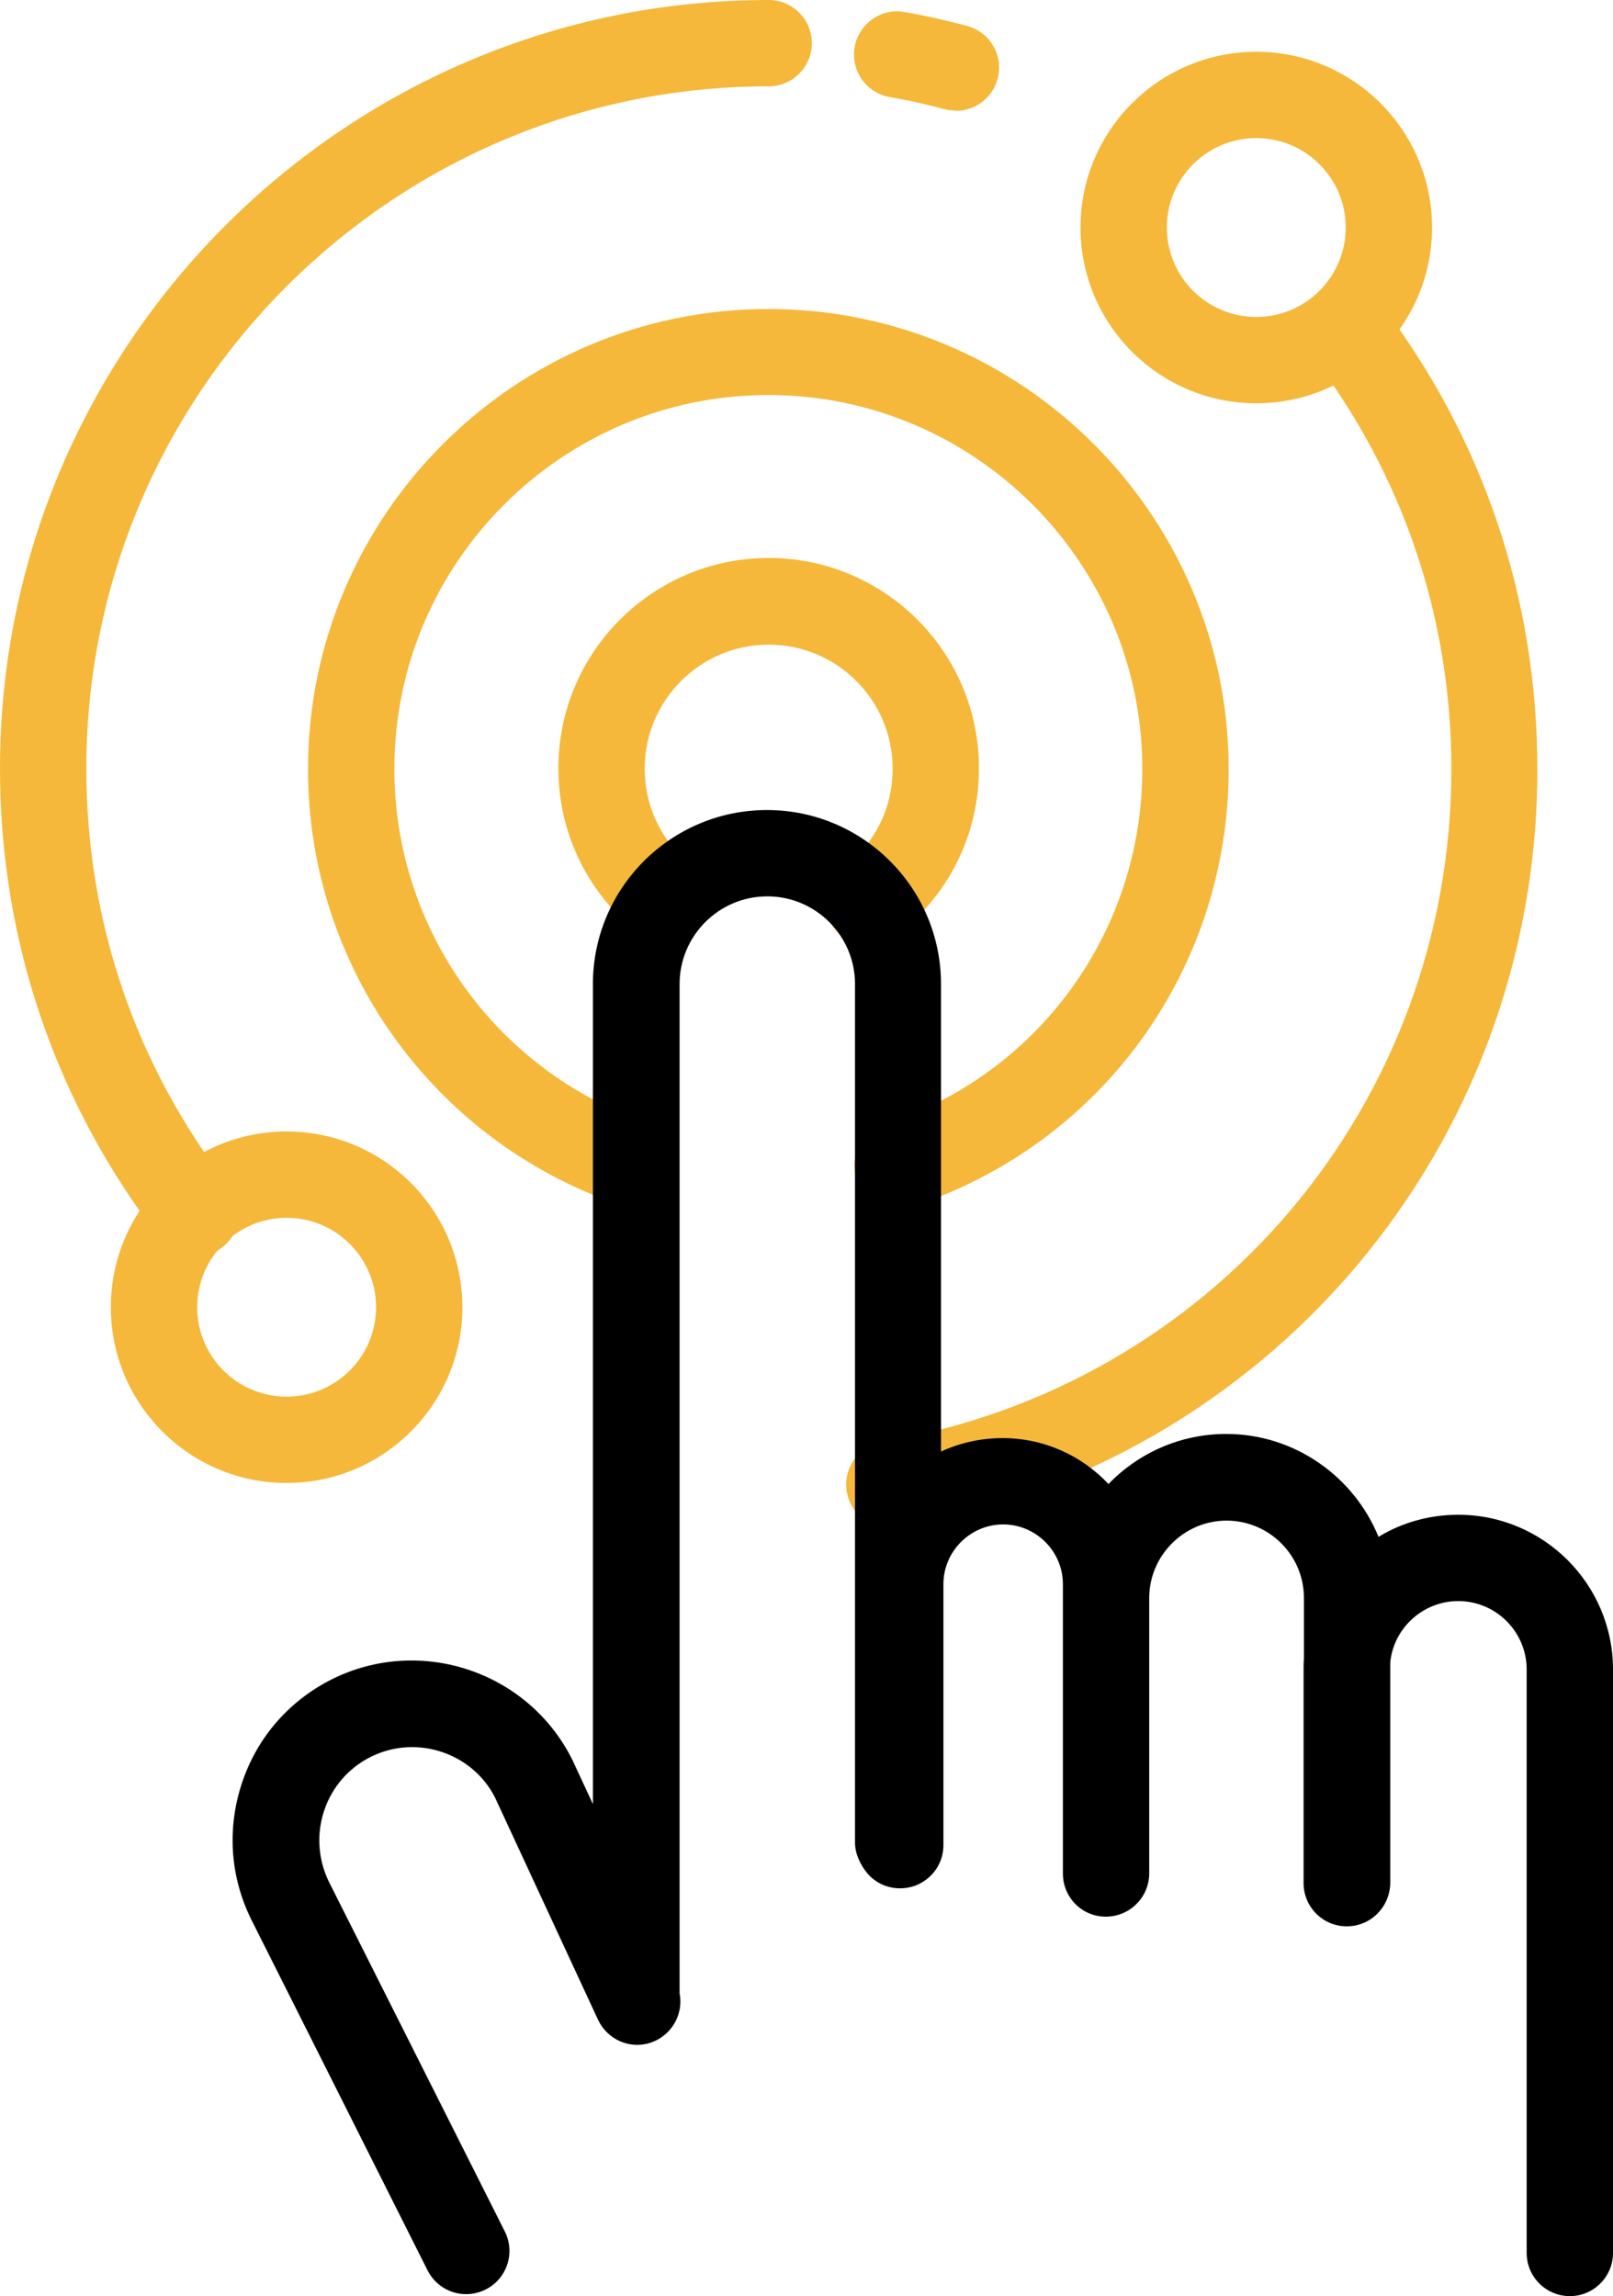 <?xml version="1.0" encoding="UTF-8"?><svg id="Calque_2" xmlns="http://www.w3.org/2000/svg" viewBox="0 0 46.71 66.5"><defs><style>.cls-1{fill:#f5b83a;}</style></defs><g id="Calque_1-2"><path class="cls-1" d="m8.3,42.95c-2.81,0-5.09-2.28-5.09-5.09s2.28-5.09,5.09-5.09,5.09,2.28,5.09,5.09-2.28,5.09-5.09,5.09Zm0-7.68c-1.43,0-2.59,1.16-2.59,2.59s1.16,2.59,2.59,2.59,2.59-1.16,2.59-2.59-1.16-2.59-2.59-2.59Z"/><path class="cls-1" d="m36.38,11.68c-2.81,0-5.09-2.28-5.09-5.09s2.28-5.09,5.09-5.09,5.09,2.28,5.09,5.09-2.28,5.09-5.09,5.09Zm0-7.68c-1.43,0-2.59,1.16-2.59,2.59s1.16,2.59,2.59,2.59,2.59-1.16,2.59-2.59-1.16-2.59-2.59-2.59Z"/><path class="cls-1" d="m25.16,27.39c-.38,0-.76-.17-1-.5-.41-.55-.3-1.34.25-1.75.92-.69,1.44-1.73,1.44-2.88,0-1.98-1.61-3.59-3.59-3.59s-3.59,1.61-3.59,3.59c0,1.11.5,2.14,1.37,2.82.54.43.64,1.21.21,1.75-.43.54-1.21.64-1.75.21-1.48-1.16-2.33-2.91-2.33-4.79,0-3.36,2.73-6.09,6.09-6.09s6.09,2.73,6.09,6.09c0,1.94-.89,3.71-2.44,4.88-.22.17-.49.25-.75.25Z"/><path class="cls-1" d="m25.99,35c-.53,0-1.02-.34-1.19-.86-.21-.66.15-1.36.8-1.57,4.47-1.45,7.48-5.59,7.48-10.3,0-5.97-4.86-10.83-10.83-10.83s-10.83,4.86-10.83,10.83c0,4.63,2.94,8.75,7.32,10.25.65.22,1,.93.78,1.59-.22.65-.93,1-1.59.78-5.39-1.85-9.01-6.91-9.01-12.61,0-7.35,5.98-13.33,13.33-13.33s13.33,5.98,13.33,13.33c0,5.8-3.7,10.89-9.21,12.68-.13.04-.26.06-.39.06Z"/><path class="cls-1" d="m25.75,44.24c-.6,0-1.13-.43-1.23-1.04-.11-.68.35-1.33,1.03-1.44,9.55-1.6,16.48-9.79,16.48-19.49,0-4.39-1.41-8.55-4.08-12.02-.42-.55-.32-1.33.23-1.75.55-.42,1.33-.32,1.75.23,3.01,3.91,4.59,8.6,4.59,13.55,0,10.92-7.81,20.16-18.57,21.96-.07.01-.14.02-.21.02Z"/><path class="cls-1" d="m27.67,3.2c-.11,0-.21-.01-.32-.04-.53-.14-1.07-.26-1.59-.35-.68-.12-1.13-.77-1.01-1.45.12-.68.78-1.14,1.45-1.01.59.1,1.2.24,1.8.4.67.18,1.07.86.89,1.53-.15.56-.65.93-1.21.93Z"/><path class="cls-1" d="m5.66,36.4c-.37,0-.74-.17-.99-.48C1.62,31.98,0,27.26,0,22.26,0,9.99,9.99,0,22.26,0c.69,0,1.25.56,1.25,1.25s-.56,1.25-1.25,1.25C11.37,2.5,2.5,11.37,2.5,22.26c0,4.43,1.43,8.62,4.15,12.12.42.54.33,1.33-.22,1.75-.23.18-.5.26-.77.26Z"/><path d="m45.46,66.5c-.69,0-1.25-.56-1.25-1.25v-16.9c0-1.09-.89-1.98-1.98-1.98-1.02,0-1.87.78-1.97,1.77v6.41c-.02.69-.57,1.24-1.26,1.24h0c-.69,0-1.25-.56-1.25-1.25v-6.19c0-.1,0-.21.01-.31v-1.76c0-1.24-1.01-2.24-2.24-2.24s-2.24,1.01-2.24,2.24v7.99c-.01.69-.57,1.24-1.26,1.24h0c-.69,0-1.24-.56-1.24-1.25v-8.38c0-.95-.78-1.73-1.73-1.73s-1.73.78-1.73,1.73v7.56c0,.52-.32.98-.81,1.17-.49.18-1.04.05-1.38-.34-.2-.23-.37-.58-.37-.89v-24.88c0-1.4-1.14-2.54-2.54-2.54s-2.54,1.14-2.54,2.54v29.23c.12.62-.24,1.23-.84,1.43-.6.2-1.25-.09-1.52-.66l-2.98-6.43c-.65-1.3-2.27-1.85-3.6-1.19-.64.32-1.12.87-1.35,1.55-.23.68-.18,1.42.13,2.06l5.1,10.14c.31.62.06,1.37-.56,1.68-.62.31-1.37.06-1.68-.56l-5.1-10.15c-.62-1.25-.71-2.65-.27-3.97.44-1.32,1.37-2.38,2.61-3,2.56-1.27,5.69-.22,6.96,2.35l.59,1.27v-23.75c0-2.78,2.26-5.04,5.04-5.04s5.04,2.26,5.04,5.04v13.54c.54-.25,1.15-.39,1.78-.39,1.21,0,2.3.51,3.07,1.33.86-.89,2.07-1.45,3.41-1.45,1.99,0,3.7,1.24,4.41,2.98.67-.41,1.47-.64,2.31-.64,2.47,0,4.48,2.01,4.48,4.48v16.9c0,.69-.56,1.25-1.25,1.25Z"/></g></svg>